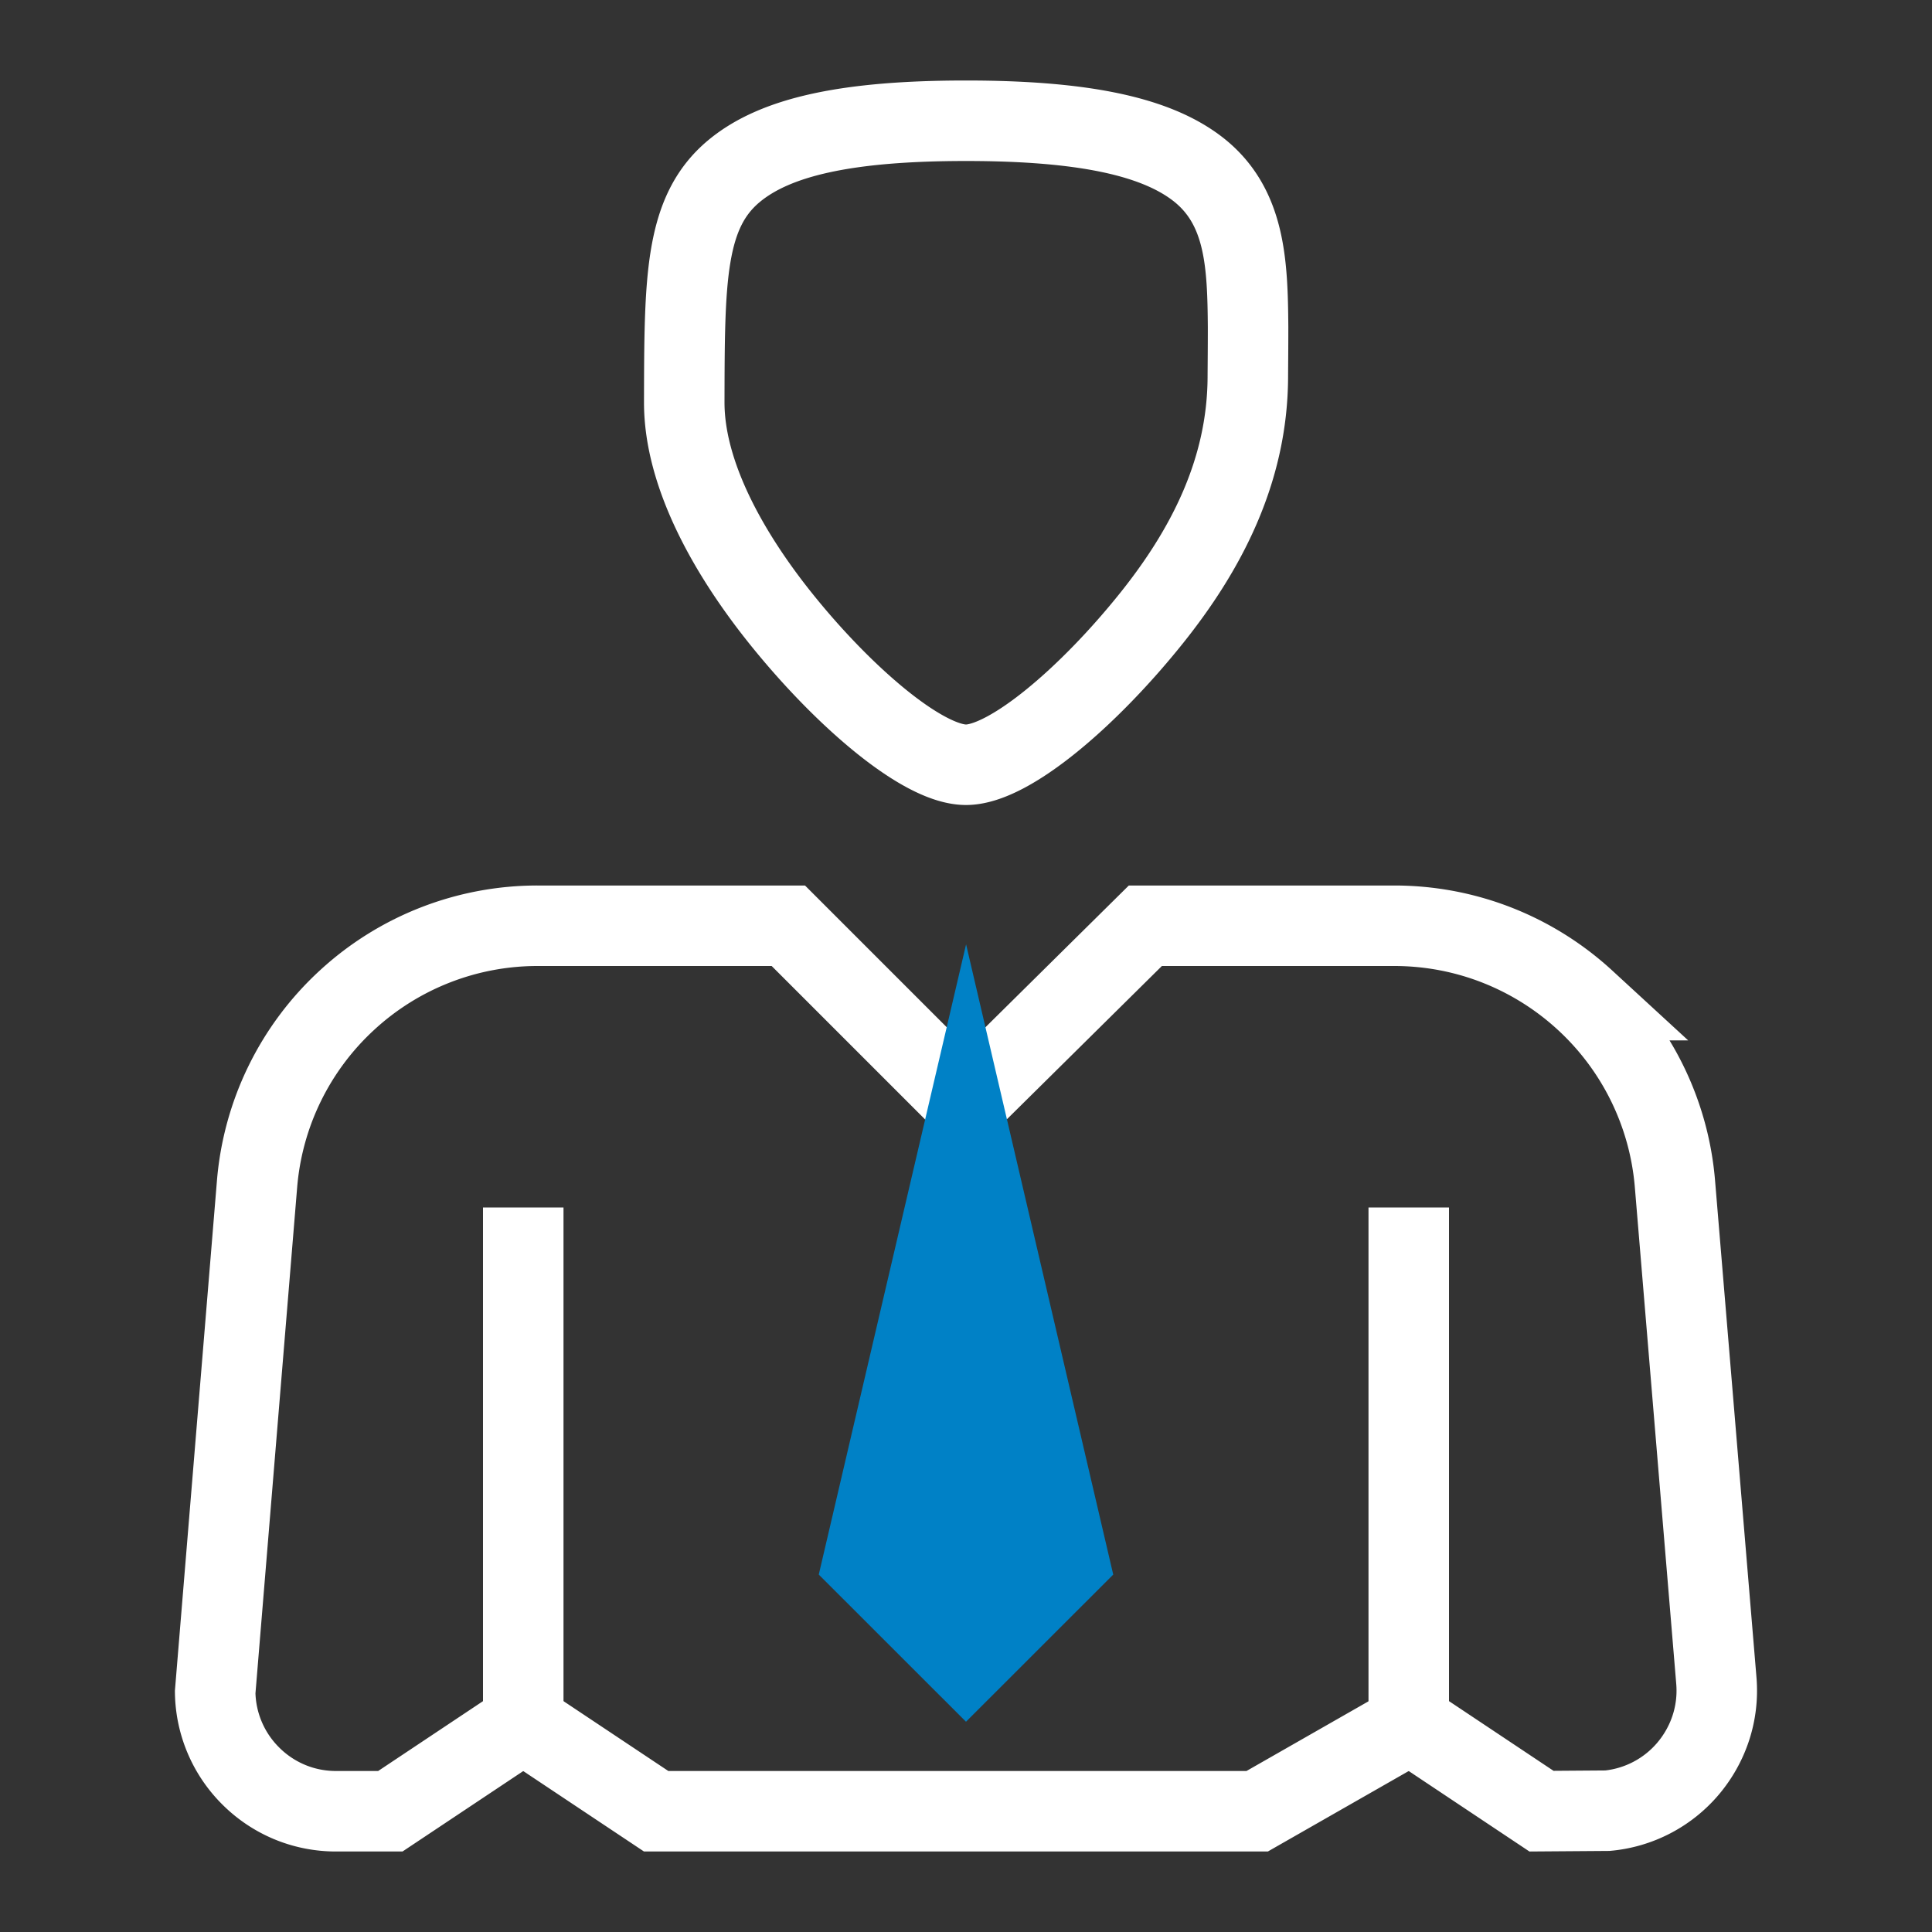<svg xmlns="http://www.w3.org/2000/svg" width="24" height="24"><rect width="100%" height="100%" fill="#333333" stroke="none"/><g fill="none" fill-rule="evenodd"><path stroke="#FFF" d="M12 1.5c1.463 0 2.352.196 2.872.594.6.46.626 1.18.632 1.97 0 .263-.002.45-.003.605 0 1.19-.532 2.179-1.194 3.007C13.522 8.657 12.537 9.5 12 9.5c-.536 0-1.522-.843-2.307-1.824C9.038 6.857 8.5 5.883 8.5 5.001c.003-1.531.003-2.365.62-2.877.515-.427 1.406-.624 2.88-.624zm-2.207 10l2.205 2.205 2.23-2.205h3.091c.91 0 1.745.349 2.37.924a3.491 3.491 0 011.118 2.285h0l.514 6.166c.035.413-.102.8-.35 1.094a1.495 1.495 0 01-1.002.524h0l-.82.006-1.629-1.086-1.903 1.087H8.151L6.5 21.4l-1.651 1.1h-.675c-.415 0-.79-.168-1.061-.44a1.495 1.495 0 01-.44-1.04h0l.52-6.31a3.491 3.491 0 011.118-2.286 3.491 3.491 0 012.37-.924h3.112z"/><path fill="#FFF" d="M6 15h1v7H6zm11 0h1v7h-1z"/><path fill="#0081C6" d="M12 21.388l-1.829-1.828 1.83-7.829 1.828 7.829z"/></g></svg>